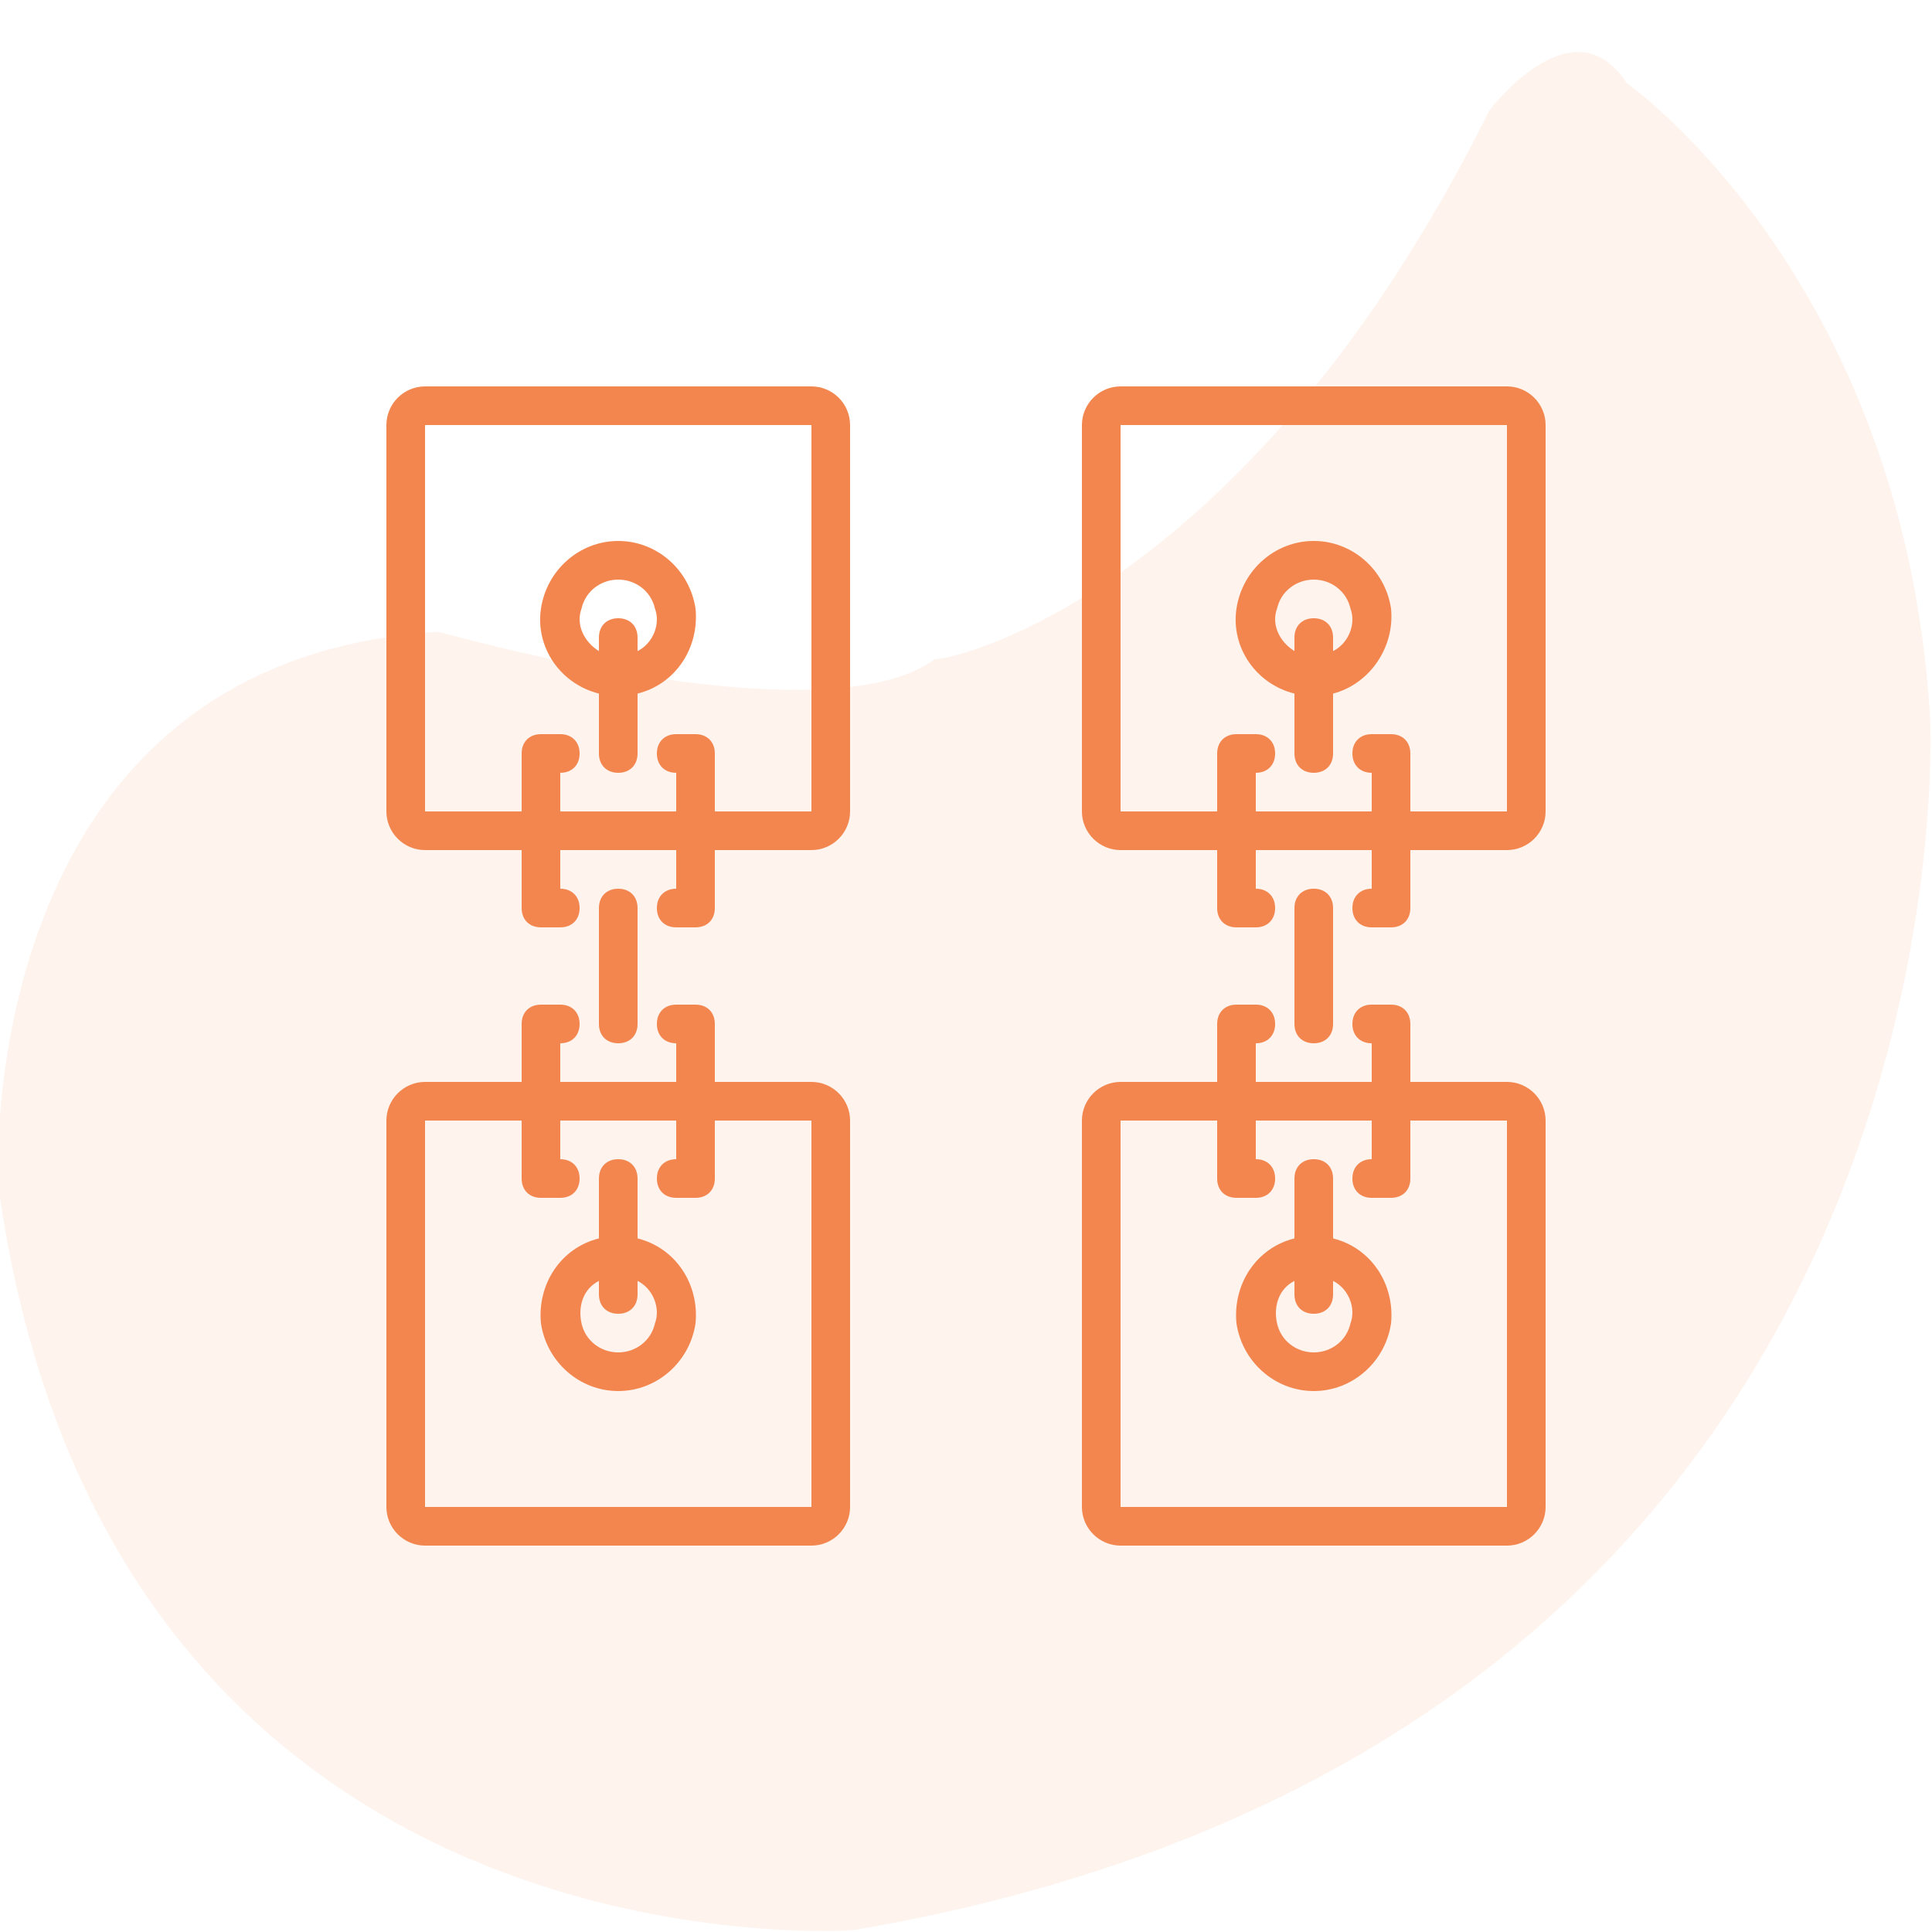 <?xml version="1.0" encoding="utf-8"?>
<!-- Generator: Adobe Illustrator 22.0.1, SVG Export Plug-In . SVG Version: 6.00 Build 0)  -->
<svg version="1.1" id="Layer_1" xmlns="http://www.w3.org/2000/svg" xmlns:xlink="http://www.w3.org/1999/xlink" x="0px" y="0px"
	 viewBox="0 0 100 100" style="enable-background:new 0 0 100 100;" xml:space="preserve">
<style type="text/css">
	.st0{opacity:0.1;fill:#F3864E;enable-background:new    ;}
	.st1{fill:#F3864E;}
</style>
<path id="_x33_" class="st0" d="M77.1,5.7c0,0,4.3-5.7,7.1-1.4c0,0,14.3,10,15.7,32.8c0,0,2.9,52.8-55.7,62.8
	c0,0-38.6,2.9-44.3-38.6c0,0-1.4-27.1,22.8-28.6c0,0,20,5.7,25.7,1.4C48.6,34.3,64.3,31.4,77.1,5.7z"/>
<g>
	<g>
		<g>
			<path class="st1" d="M42,20H22c-1.1,0-2,0.9-2,2v20c0,1.1,0.9,2,2,2h5v3c0,0.6,0.4,1,1,1h1c0.6,0,1-0.4,1-1s-0.4-1-1-1v-2h6v2
				c-0.6,0-1,0.4-1,1s0.4,1,1,1h1c0.6,0,1-0.4,1-1v-3h5c1.1,0,2-0.9,2-2V22C44,20.9,43.1,20,42,20z M37,42v-3c0-0.6-0.4-1-1-1h-1
				c-0.6,0-1,0.4-1,1s0.4,1,1,1v2h-6v-2c0.6,0,1-0.4,1-1s-0.4-1-1-1h-1c-0.6,0-1,0.4-1,1v3h-5V22h20l0,20L37,42L37,42z"/>
			<path class="st1" d="M32,28c-2,0-3.7,1.5-4,3.5s1,3.9,3,4.4V39c0,0.6,0.4,1,1,1c0.6,0,1-0.4,1-1v-3.1c2-0.5,3.2-2.4,3-4.4
				C35.7,29.5,34,28,32,28z M33,33.7V33c0-0.6-0.4-1-1-1c-0.6,0-1,0.4-1,1v0.7c-0.8-0.5-1.2-1.4-0.9-2.2c0.2-0.9,1-1.5,1.9-1.5
				c0.9,0,1.7,0.6,1.9,1.5C34.2,32.3,33.8,33.3,33,33.7z"/>
			<path class="st1" d="M42,56h-5v-3c0-0.6-0.4-1-1-1h-1c-0.6,0-1,0.4-1,1c0,0.6,0.4,1,1,1v2h-6v-2c0.6,0,1-0.4,1-1c0-0.6-0.4-1-1-1
				h-1c-0.6,0-1,0.4-1,1v3h-5c-1.1,0-2,0.9-2,2v20c0,1.1,0.9,2,2,2h20c1.1,0,2-0.9,2-2V58C44,56.9,43.1,56,42,56z M22,78V58h5v3
				c0,0.6,0.4,1,1,1h1c0.6,0,1-0.4,1-1c0-0.6-0.4-1-1-1v-2h6v2c-0.6,0-1,0.4-1,1c0,0.6,0.4,1,1,1h1c0.6,0,1-0.4,1-1v-3h5l0,20L22,78
				L22,78z"/>
			<path class="st1" d="M33,64.1V61c0-0.6-0.4-1-1-1c-0.6,0-1,0.4-1,1v3.1c-2,0.5-3.2,2.4-3,4.4c0.3,2,2,3.5,4,3.5s3.7-1.5,4-3.5
				C36.2,66.5,35,64.6,33,64.1z M33.9,68.5c-0.2,0.9-1,1.5-1.9,1.5c-0.9,0-1.7-0.6-1.9-1.5c-0.2-0.9,0.1-1.8,0.9-2.2V67
				c0,0.6,0.4,1,1,1c0.6,0,1-0.4,1-1v-0.7C33.8,66.7,34.2,67.7,33.9,68.5z"/>
			<path class="st1" d="M78,20H58c-1.1,0-2,0.9-2,2v20c0,1.1,0.9,2,2,2h5v3c0,0.6,0.4,1,1,1h1c0.6,0,1-0.4,1-1s-0.4-1-1-1v-2h6v2
				c-0.6,0-1,0.4-1,1s0.4,1,1,1h1c0.6,0,1-0.4,1-1v-3h5c1.1,0,2-0.9,2-2V22C80,20.9,79.1,20,78,20z M73,42v-3c0-0.6-0.4-1-1-1h-1
				c-0.6,0-1,0.4-1,1s0.4,1,1,1v2h-6v-2c0.6,0,1-0.4,1-1s-0.4-1-1-1h-1c-0.6,0-1,0.4-1,1v3h-5V22h20l0,20L73,42L73,42z"/>
			<path class="st1" d="M68,28c-2,0-3.7,1.5-4,3.5c-0.3,2,1,3.9,3,4.4V39c0,0.6,0.4,1,1,1s1-0.4,1-1v-3.1c1.9-0.5,3.2-2.4,3-4.4
				C71.7,29.5,70,28,68,28z M69,33.7V33c0-0.6-0.4-1-1-1c-0.6,0-1,0.4-1,1v0.7c-0.8-0.5-1.2-1.4-0.9-2.2c0.2-0.9,1-1.5,1.9-1.5
				s1.7,0.6,1.9,1.5C70.2,32.3,69.8,33.3,69,33.7z"/>
			<path class="st1" d="M78,56h-5v-3c0-0.6-0.4-1-1-1h-1c-0.6,0-1,0.4-1,1c0,0.6,0.4,1,1,1v2h-6v-2c0.6,0,1-0.4,1-1c0-0.6-0.4-1-1-1
				h-1c-0.6,0-1,0.4-1,1v3h-5c-1.1,0-2,0.9-2,2v20c0,1.1,0.9,2,2,2h20c1.1,0,2-0.9,2-2V58C80,56.9,79.1,56,78,56z M58,78V58h5v3
				c0,0.6,0.4,1,1,1h1c0.6,0,1-0.4,1-1c0-0.6-0.4-1-1-1v-2h6v2c-0.6,0-1,0.4-1,1c0,0.6,0.4,1,1,1h1c0.6,0,1-0.4,1-1v-3h5l0,20L58,78
				L58,78z"/>
			<path class="st1" d="M69,64.1V61c0-0.6-0.4-1-1-1c-0.6,0-1,0.4-1,1v3.1c-2,0.5-3.2,2.4-3,4.4c0.3,2,2,3.5,4,3.5s3.7-1.5,4-3.5
				C72.2,66.5,71,64.6,69,64.1z M69.9,68.5c-0.2,0.9-1,1.5-1.9,1.5c-0.9,0-1.7-0.6-1.9-1.5c-0.2-0.9,0.1-1.8,0.9-2.2V67
				c0,0.6,0.4,1,1,1s1-0.4,1-1v-0.7C69.8,66.7,70.2,67.7,69.9,68.5z"/>
			<path class="st1" d="M33,53v-6c0-0.6-0.4-1-1-1c-0.6,0-1,0.4-1,1v6c0,0.6,0.4,1,1,1C32.6,54,33,53.6,33,53z"/>
			<path class="st1" d="M69,53v-6c0-0.6-0.4-1-1-1c-0.6,0-1,0.4-1,1v6c0,0.6,0.4,1,1,1C68.6,54,69,53.6,69,53z"/>
		</g>
	</g>
</g>
</svg>
